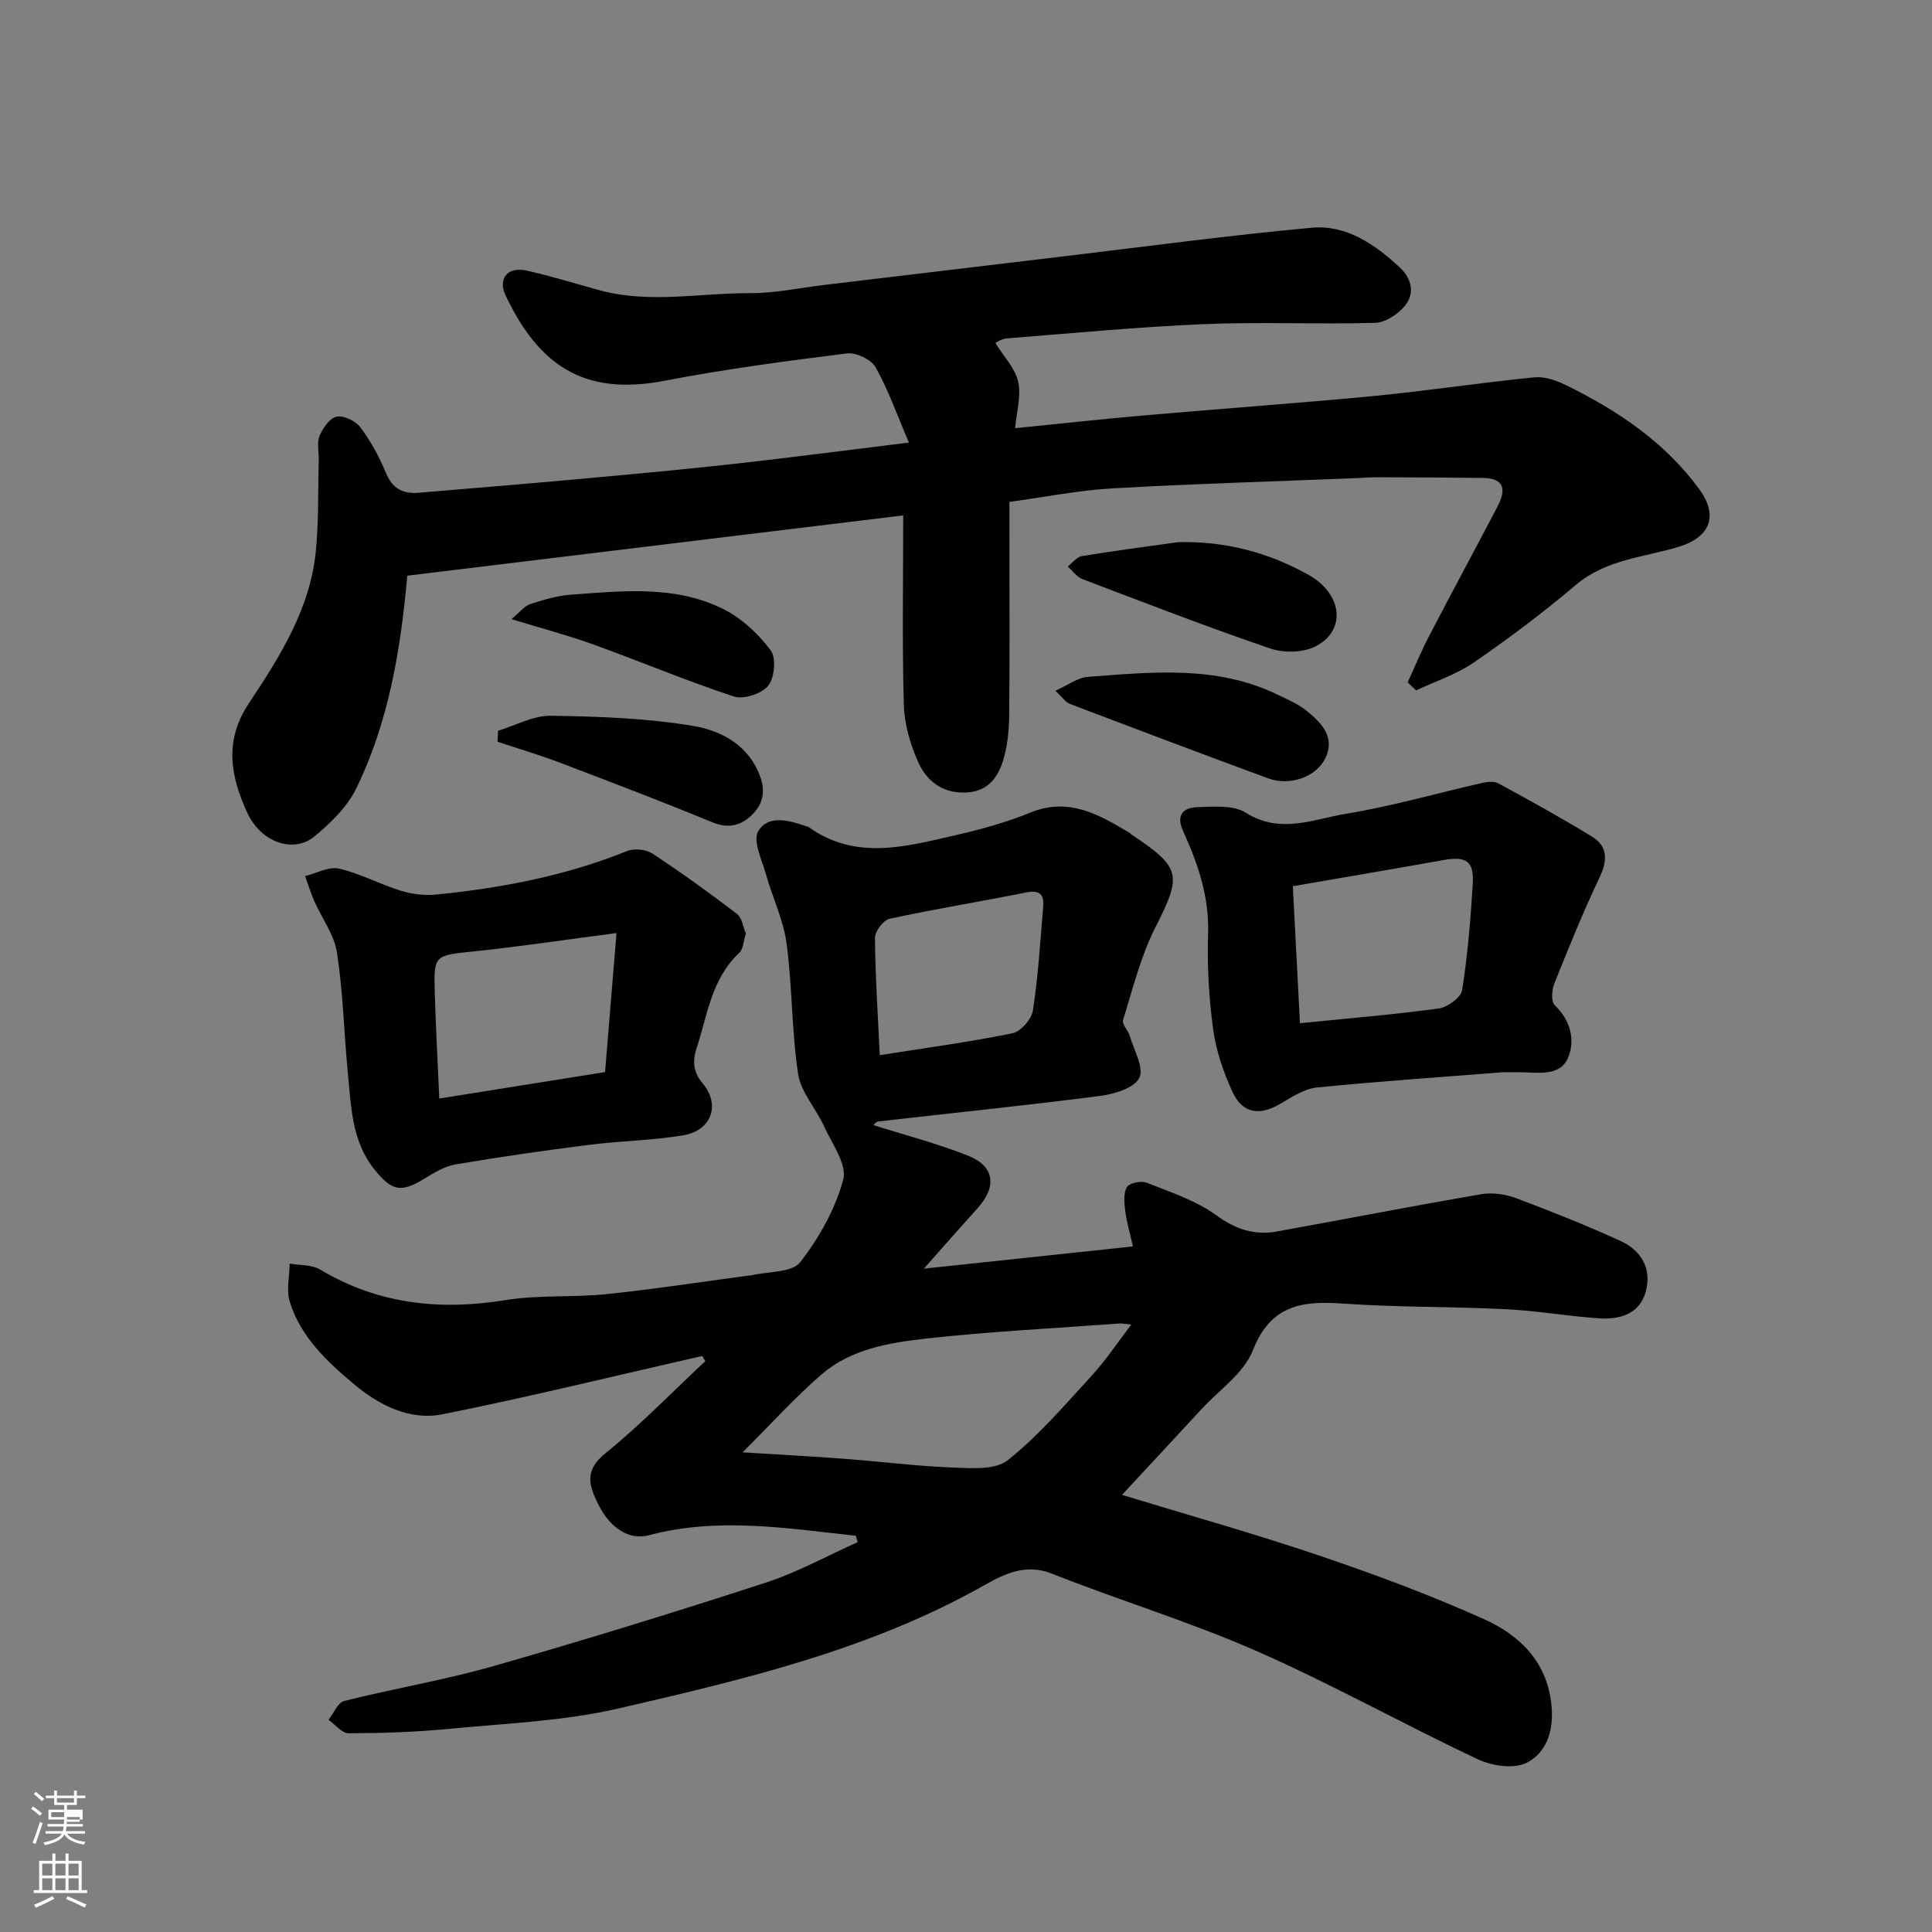 <svg enable-background="new 0 0 400 400" viewBox="0 0 400 400" xmlns="http://www.w3.org/2000/svg"><rect x="0" y="0" width="400" height="400" fill="#808080" stroke="none"/><path d="m6.44 374.46.42-.45c.65.47 1.27.95 1.85 1.44l-.45.49c-.65-.56-1.25-1.06-1.82-1.48m.93 7.33-.63-.26c.55-1.36 1.05-2.8 1.52-4.33.19.1.38.19.59.27-.46 1.29-.95 2.73-1.48 4.32m-.38-10.38.44-.42c.43.34 1.01.82 1.74 1.44l-.49.49c-.53-.51-1.09-1.01-1.69-1.51m2.5.35h1.72v-1.04h.59v1.04h3.52v-1.04h.59v1.04h1.75v.53h-1.75v1.42h-2.03v.97h3.22v2.03h-3.24c0 .35-.01.66-.03.93h3.32v.53h-3.37c-.03.27-.08.58-.15.94h3.96v.53h-3.71c.67.92 1.93 1.48 3.79 1.68-.13.24-.23.44-.29.59-2.13-.38-3.48-1.08-4.04-2.12-.43.97-1.77 1.72-4.03 2.23-.09-.19-.2-.37-.33-.55 2.1-.42 3.37-1.03 3.81-1.83h-3.36v-.53h3.58c.08-.29.13-.61.16-.94h-3.33v-.53h3.39c.02-.27.04-.58.04-.93h-3.23v-2.03h3.25v-.97h-2.07v-1.42h-1.73zm1.12 3.44v1h2.65c.01-.3.02-.44.01-.4v-.25-.35zm1.19-2h3.52v-.91h-3.52zm4.71 3h-2.63v.59c0 .15-.01.28-.01.4h2.64v-1.99z" fill="#fbfcfa"/><path d="m13.56 383.74h.63v1.52h2.72v6.07h1.13v.6h-11.06v-.6h1.13v-6.07h2.73v-1.52h.63v1.52h2.1v-1.52zm-2.69 8.83.38.56c-1.24.63-2.53 1.25-3.85 1.85-.1-.21-.21-.42-.34-.63 1.36-.55 2.63-1.15 3.81-1.78m-2.13-4.27h2.1v-2.45h-2.1zm0 3.04h2.1v-2.46h-2.1zm2.72-3.04h2.1v-2.45h-2.1zm0 3.04h2.1v-2.46h-2.1zm6.07 3.6c-1.41-.71-2.7-1.3-3.86-1.78l.35-.56c1.45.62 2.75 1.19 3.88 1.72zm-1.25-9.09h-2.1v2.45h2.1zm-2.09 5.49h2.1v-2.46h-2.1z" fill="#fbfcfa"/><g fill="#010101"><path d="m177.18 317.96c-14.26-1.53-28.51-3.92-42.86-.1-4.05 1.08-8-1.47-10.45-6.39-1.91-3.84-2.98-6.99 1.44-10.56 7.29-5.89 13.85-12.69 20.72-19.1-.21-.36-.43-.71-.64-1.07-17.91 4.08-35.76 8.46-53.76 12.07-6.87 1.38-13.25-1.94-18.45-6.32-5.54-4.66-10.97-9.76-13.19-16.98-.74-2.41-.05-5.26-.02-7.9 2.12.38 4.58.2 6.31 1.24 12.04 7.19 24.82 8.53 38.47 6.31 6.81-1.1 13.88-.51 20.77-1.22 9.76-1.01 19.47-2.51 29.2-3.81.33-.04.67-.04.99-.11 3.42-.81 8.27-.52 9.96-2.69 3.92-5.04 7.27-11 8.91-17.11.84-3.13-2.35-7.46-4.01-11.11-1.66-3.66-4.76-6.99-5.33-10.75-1.35-8.93-1.19-18.09-2.39-27.05-.65-4.86-2.92-9.49-4.26-14.28-.84-2.99-2.78-6.93-1.61-8.93 2.01-3.45 6.34-2.29 9.87-1.05.15.05.35.03.48.12 9.82 7.1 20.26 4.08 30.57 1.73 5.22-1.19 10.45-2.63 15.39-4.65 8-3.27 14.27.41 20.65 4.23.14.08.23.25.37.34 10.33 6.85 10.38 8.38 4.86 19.27-3.03 5.97-4.64 12.67-6.66 19.11-.26.85 1.05 2.1 1.38 3.24.87 2.95 3.02 6.64 1.99 8.72-1.04 2.11-5.18 3.36-8.13 3.74-15.28 1.97-30.62 3.53-45.93 5.29-.52.06-.96.77-.96.76 6.44 2.04 13.17 3.78 19.59 6.33 5.5 2.19 5.98 6.4 1.93 10.88-3.64 4.04-7.22 8.12-11.1 12.5 14.42-1.53 28.52-3.03 43.28-4.6-.68-3.05-1.34-5.21-1.6-7.42-.2-1.63-.4-3.63.37-4.88.53-.86 2.95-1.34 4.09-.89 4.92 1.96 10.16 3.66 14.37 6.72 4.04 2.94 7.93 4.21 12.6 3.37 14.12-2.55 28.2-5.3 42.33-7.72 2.3-.39 4.99.01 7.21.84 7.28 2.73 14.51 5.62 21.58 8.84 4.28 1.95 6.52 5.74 5.23 10.46-1.3 4.79-5.47 5.86-9.8 5.56-6.38-.44-12.72-1.56-19.1-1.88-11.26-.56-22.55-.38-33.79-1.17-8.48-.6-14.97.27-18.66 9.69-1.86 4.74-7 8.22-10.69 12.23-5.38 5.84-10.79 11.64-16.4 17.69 13.76 4.2 27.43 8.02 40.85 12.57 11.55 3.91 23.03 8.18 34.14 13.18 7.5 3.37 13.21 9.01 13.96 18.18.42 5.02-1.13 9.56-5.25 11.57-2.66 1.3-7.18.59-10.12-.8-15.34-7.23-30.19-15.54-45.7-22.36-13.82-6.07-28.36-10.47-42.42-16.04-5.46-2.16-9.93.12-13.96 2.4-23.63 13.35-49.69 19.5-75.7 25.51-11.42 2.64-23.38 3.1-35.12 4.23-6.9.67-13.86.89-20.8.92-1.39 0-2.78-1.81-4.16-2.79 1.07-1.35 1.91-3.57 3.24-3.9 10.26-2.58 20.74-4.32 30.9-7.22 18.91-5.4 37.71-11.21 56.41-17.29 6.55-2.13 12.69-5.55 19.01-8.38-.14-.44-.27-.88-.4-1.32zm-23.44-17.27c7.62.48 14.31.82 20.98 1.33 7.53.57 15.04 1.53 22.57 1.82 3.84.15 8.8.53 11.39-1.54 6.35-5.07 11.75-11.38 17.28-17.41 2.92-3.18 5.33-6.82 8.27-10.65-1.41-.14-1.91-.26-2.4-.23-13.43 1-26.91 1.65-40.29 3.15-7.53.85-15.37 2.18-21.39 7.35-5.59 4.83-10.57 10.37-16.41 16.18zm28.41-82.23c9.53-1.51 18.56-2.72 27.46-4.53 1.73-.35 3.97-2.93 4.25-4.75 1.09-7.11 1.52-14.32 2.12-21.49.21-2.49-.73-3.48-3.51-2.92-9.42 1.89-18.91 3.42-28.3 5.45-1.28.28-3.03 2.59-3.02 3.95.06 7.72.58 15.45 1 24.29z"/><path d="m188.18 91.63c-2.48-5.79-4.28-10.94-6.91-15.61-.91-1.61-4.04-3.09-5.93-2.85-12.64 1.59-25.29 3.26-37.79 5.67-16.99 3.27-26.14-3.54-32.87-17.67-1.67-3.51.43-6.02 4.35-5.15 5.07 1.13 10.04 2.68 15.06 4.06 10.38 2.84 20.87.56 31.31.61 5.04.02 10.09-1.08 15.13-1.68 16.59-1.98 33.18-3.98 49.77-5.95 17.08-2.03 34.14-4.34 51.26-5.91 7.18-.66 13.08 3.43 18.23 8.2 2.45 2.27 3.22 5.36 1.09 7.95-1.43 1.74-4.03 3.48-6.15 3.54-11.82.34-23.67-.23-35.48.27-13.65.57-27.27 1.89-40.89 2.96-1 .08-1.96.8-2.28.94 1.71 2.78 4.09 5.21 4.72 8.03.66 3-.35 6.36-.63 9.61 9.1-.91 17.86-1.87 26.63-2.64 15.89-1.39 31.81-2.51 47.69-4.03 11.07-1.07 22.09-2.75 33.16-3.86 2.12-.21 4.55.63 6.54 1.6 10.68 5.25 20.43 11.74 27.61 21.54 4.01 5.47 2.35 9.94-4.25 11.95-7.23 2.2-15.03 2.59-21.28 7.89-6.73 5.7-13.81 11.02-21.07 16.02-3.62 2.5-7.98 3.91-12.01 5.82-.58-.56-1.16-1.12-1.75-1.67 1.48-3.21 2.83-6.49 4.46-9.62 4.66-8.96 9.46-17.84 14.15-26.79 1.73-3.3 1.62-5.86-3.05-5.91-7.2-.08-14.4-.12-21.6-.14-1.66-.01-3.31.13-4.97.2-16.7.67-33.41 1.15-50.09 2.1-7 .4-13.94 1.8-21.35 2.8v8.2c0 12.03.08 24.06-.05 36.09-.03 3.09-.36 6.28-1.25 9.22-1 3.3-2.94 6.17-6.97 6.6-5.16.54-8.77-2.03-10.67-6.35-1.6-3.64-2.81-7.75-2.92-11.69-.36-12.74-.13-25.49-.13-39.27-33.86 4.11-68.32 8.3-102.68 12.48-1.37 15.52-3.89 30.32-10.53 43.99-1.87 3.86-5.32 7.21-8.7 10-4.32 3.57-11.07 1.26-13.91-4.94-3.4-7.43-4.89-14.77.38-22.69 6.38-9.57 12.67-19.54 13.83-31.46.61-6.25.43-12.59.6-18.88.04-1.67-.42-3.52.17-4.95.67-1.61 2.1-3.7 3.51-3.99 1.48-.3 3.94.86 4.92 2.17 2.14 2.85 3.91 6.07 5.26 9.37s3.53 4.49 6.83 4.21c11.47-.97 22.93-1.9 34.39-2.95 10.47-.95 20.94-1.92 31.38-3.08 11.41-1.28 22.76-2.77 35.73-4.36z"/><path d="m154.43 193.3c-.53 1.63-.56 3.22-1.37 3.97-5.78 5.39-6.61 12.97-8.87 19.86-.69 2.12-.89 4.59 1.24 7.11 3.84 4.55 1.84 9.84-3.96 10.81-6.44 1.08-13.05 1.16-19.55 1.98-9.23 1.17-18.44 2.49-27.61 4.05-2.29.39-4.5 1.76-6.55 3.01-4.74 2.89-6.63 2.49-10.18-1.89-4.77-5.89-4.87-13-5.55-19.94-.81-8.34-1-16.77-2.26-25.04-.56-3.69-3.12-7.07-4.69-10.63-.74-1.69-1.28-3.47-1.91-5.21 2.36-.57 4.92-2.03 7.04-1.54 4.38 1.01 8.46 3.25 12.79 4.58 2.34.72 4.97 1.03 7.4.78 13.51-1.35 26.75-3.89 39.43-9 1.47-.59 3.9-.35 5.22.51 5.99 3.93 11.81 8.13 17.5 12.48 1.1.83 1.31 2.79 1.88 4.11zm-26.79-.12c-10.74 1.4-19.96 2.79-29.22 3.76-8.55.89-8.64.69-8.4 8.75.21 7.03.59 14.05.93 21.75 11.82-1.89 22.85-3.65 34.32-5.48.77-9.47 1.51-18.4 2.37-28.78z"/><path d="m311.12 222c-11.91.94-25.2 1.83-38.45 3.15-2.58.26-5.12 1.91-7.45 3.3-4.44 2.64-7.97 2.17-10.09-2.48-1.87-4.08-3.37-8.51-3.97-12.93-.88-6.52-1.25-13.18-1.04-19.75.25-7.65-2.1-14.49-5.16-21.19-1.55-3.39.04-4.88 2.88-4.98 3.4-.12 7.51-.49 10.11 1.15 7.14 4.51 14.01 1.31 20.78.2 9.44-1.54 18.69-4.23 28.04-6.35 1.1-.25 2.54-.43 3.43.06 6.55 3.56 13.09 7.15 19.43 11.05 3.3 2.03 3.2 4.95 1.53 8.46-3.42 7.19-6.41 14.59-9.37 21.99-.52 1.31-.67 3.7.1 4.44 3.34 3.17 4.27 7.33 2.75 10.9-1.72 4.02-6.43 2.95-10.15 2.98-.66 0-1.33 0-3.37 0zm-43.45-38.52c.5 9.65.99 19 1.47 28.36 9.9-.99 19.37-1.77 28.76-3.05 1.81-.25 4.58-2.28 4.82-3.81 1.15-7.28 1.76-14.66 2.2-22.03.28-4.7-1.39-5.72-6.09-4.88-10.09 1.81-20.2 3.51-31.16 5.41z"/><path d="m243.89 112.25c9.75-.25 18.67 2.1 27.02 6.76 7.05 3.93 7.9 11.55 1.42 14.83-2.58 1.31-6.57 1.37-9.38.41-13.06-4.46-25.95-9.45-38.86-14.36-1.17-.45-2.03-1.72-3.03-2.6.98-.75 1.87-1.98 2.94-2.16 6.61-1.09 13.26-1.94 19.89-2.88z"/><path d="m103.12 151.29c3.63-1.09 7.28-3.15 10.89-3.1 9.85.14 19.8.49 29.48 2.1 5.18.87 10.61 3.38 13.32 9.09 1.6 3.37 1.7 6.38-.87 9.07-2.31 2.42-4.98 3.23-8.47 1.79-10.37-4.27-20.85-8.27-31.34-12.26-4.31-1.64-8.74-2.95-13.12-4.41.04-.75.08-1.52.11-2.28z"/><path d="m218.51 143.01c2.65-1.18 4.62-2.72 6.7-2.87 13.21-.99 26.53-2.44 39.11 3.59 2.17 1.04 4.47 2.01 6.3 3.51 2.97 2.44 5.87 5.38 3.8 9.69-1.91 3.98-7.41 5.86-11.86 4.22-13.72-5.05-27.4-10.22-41.06-15.42-.85-.31-1.46-1.29-2.99-2.72z"/><path d="m105.89 128.18c1.76-1.44 2.69-2.72 3.92-3.12 2.75-.9 5.62-1.74 8.49-1.95 10.72-.77 21.64-2 31.65 3.09 3.73 1.9 7.11 5.1 9.63 8.47 1.17 1.56.78 5.68-.54 7.31-1.34 1.66-5.09 2.88-7.11 2.22-9.84-3.24-19.42-7.28-29.17-10.8-5.15-1.86-10.46-3.25-16.87-5.22z"/></g></svg>